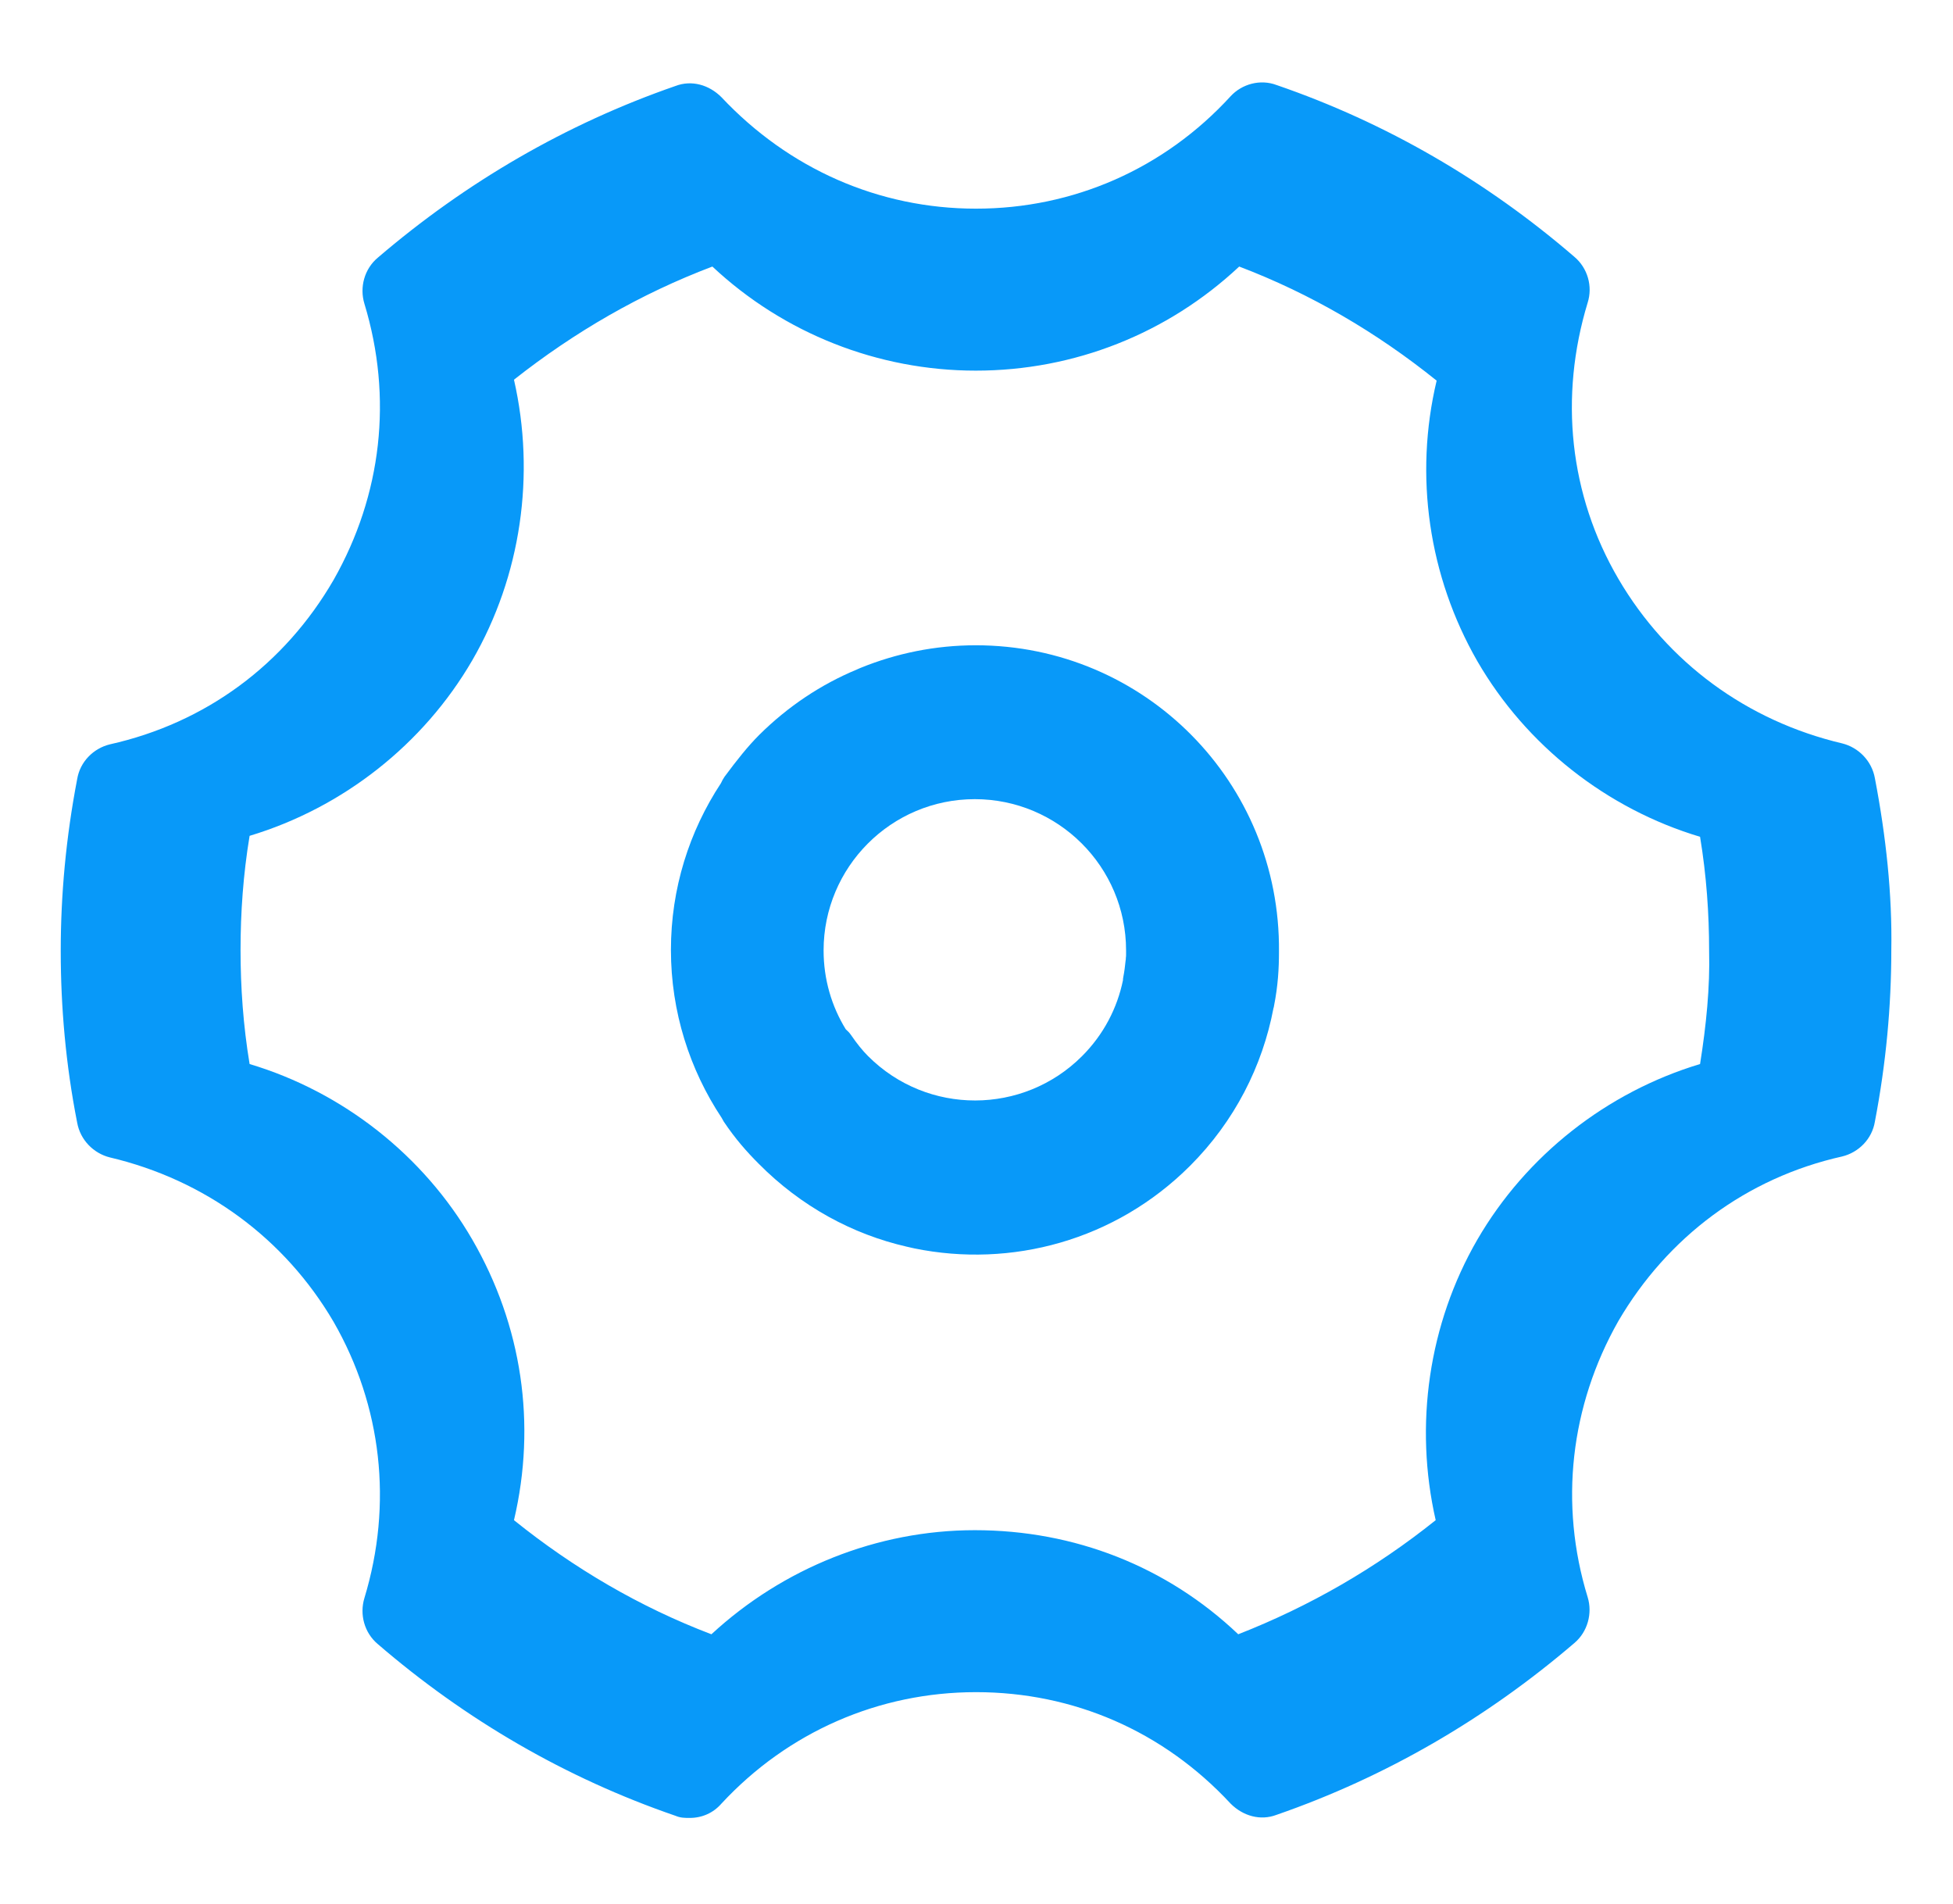 <?xml version="1.0" encoding="utf-8"?>
<!-- Generator: Adobe Illustrator 24.0.0, SVG Export Plug-In . SVG Version: 6.00 Build 0)  -->
<svg version="1.1" id="图层_1" xmlns="http://www.w3.org/2000/svg" xmlns:xlink="http://www.w3.org/1999/xlink" x="0px" y="0px"
	 viewBox="0 0 820 799.4" style="enable-background:new 0 0 820 799.4;" xml:space="preserve">
<style type="text/css">
	.st0{fill:#0899F9;}
</style>
<path class="st0" d="M409.7,270.9c-17.1,0-33.4,3.4-48.4,9.5c-0.2,0.1-0.4,0.2-0.7,0.3c-0.3,0.1-0.6,0.3-0.9,0.4
	c-14.9,6.2-28.8,15.4-40.9,27.4c-4.9,4.9-9.4,10.6-14.6,17.6c-0.6,0.9-1.1,1.8-1.5,2.7c-13.3,20.2-21,44.2-21,70
	c0,26,7.9,50.3,21.3,70.5c0.3,0.5,0.6,1.1,0.9,1.6c4.9,7.3,9.7,12.7,14.6,17.6c17.8,18,39.5,29.7,62.3,34.9c0,0,0,0,0,0
	c1,0.2,2.1,0.5,3.1,0.7c0,0,0,0,0,0c40.6,8.3,84.3-3.2,115.8-34.7c18.7-18.7,30.4-41.9,35-66.2c0.1-0.3,0.2-0.5,0.2-0.8
	c1.7-8.6,2.1-15.9,2.1-22.8C537.7,328.4,480.6,270.9,409.7,270.9z M472.8,400c0,0.2,0,0.4,0,0.6c0,0.5,0,1.1-0.1,1.6
	c0,0.4,0,0.7-0.1,1.1c-0.2,2.1-0.5,4.5-1,7.1c-0.1,0.4-0.1,0.7-0.1,1.1c-2.4,11.7-8.1,22.8-17.2,31.9c-24.7,24.7-64.9,24.9-89.8,0
	c-2.3-2.3-4.6-5.1-7.2-8.9c-0.6-0.9-1.4-1.7-2.2-2.4c-5.9-9.6-9.3-20.9-9.3-33.1c0-34.9,28.3-63.5,63.5-63.5
	c34.9,0,63.5,28.3,63.5,63.5C472.8,399.4,472.8,399.7,472.8,400z"/>
<path class="st0" d="M787.2,326.7c-1.3-7.3-6.9-12.9-13.7-14.6c-39.9-9.4-73.4-33.9-94-69.1c-20.6-35.2-24.9-76.4-12.9-115.9
	c2.2-6.9,0-14.6-5.6-19.3c-36.9-31.8-79-56.3-125-72.1c-6.9-2.6-14.6-0.4-19.3,4.7c-27.9,30.5-66.1,47.2-106.9,47.2
	c-40.8,0-78.6-16.7-106.9-46.8c-5.2-5.2-12.5-7.3-19.3-4.7c-45.9,15.9-88,40.4-125,72.1c-5.6,4.7-7.7,12.4-5.6,19.3
	c12,39.5,7.3,80.3-12.9,115.9c-20.6,35.6-53.7,60.1-94,69.1c-6.9,1.7-12.5,7.3-13.7,14.6c-4.7,24.5-6.9,48.5-6.9,72.1
	c0,23.6,2.1,47.7,6.9,72.1c1.3,7.3,6.9,12.9,13.7,14.6c39.9,9.4,73.4,33.9,94,69.1c20.2,35.2,24.9,76.4,12.9,115.9
	c-2.1,6.9,0,14.6,5.6,19.3c36.9,31.8,79,56.3,125,72.1c2.1,0.9,3.9,0.9,6,0.9c5.2,0,9.9-2.1,13.3-6c27.9-30.1,66.1-46.8,106.9-46.8
	c40.8,0,78.6,16.3,106.9,46.8c5.2,5.2,12.5,7.3,19.3,4.7c45.9-15.9,88-40.4,125-72.1c5.6-4.7,7.7-12.5,5.6-19.3
	c-12-39.1-7.3-80.3,12.9-115.9c20.6-35.2,53.7-60.1,94-69.1c6.9-1.7,12.5-7.3,13.7-14.6c4.7-24.5,6.9-48.5,6.9-72.1
	C794.5,375.6,791.9,351.2,787.2,326.7z M713.8,446.7c-39.2,11.8-73,38.4-93.5,73.7c-20.5,35.4-26.6,77.9-17.5,117.8
	c-25.1,20.1-52.8,36.1-82.9,47.9c-30-28.5-68.8-43.7-110.6-43.7c-41.1,0-80.6,16-110.6,43.7c-30-11.4-57.8-27.7-82.9-47.9
	c9.5-40.3,3.4-81.7-17.5-117.8c-20.5-35.4-54.4-62-93.5-73.7c-2.7-16.3-3.8-32.3-3.8-47.9c0-15.6,1.1-31.6,3.8-47.9
	c39.2-11.8,73-38.4,93.5-73.7c20.5-35.4,26.6-77.9,17.5-117.8c25.5-20.1,53.2-36.1,83.3-47.5c30,28.1,69.6,43.7,110.6,43.7
	c41.4,0,80.6-15.6,110.6-43.7c30,11.4,57.8,27.7,82.9,47.9c-9.5,39.9-3.4,82.1,17.1,117.8c20.5,35.4,54.4,62,93.5,73.7
	c2.7,16.3,3.8,32.3,3.8,47.9C718,414.4,716.4,430.4,713.8,446.7z"/>
</svg>

